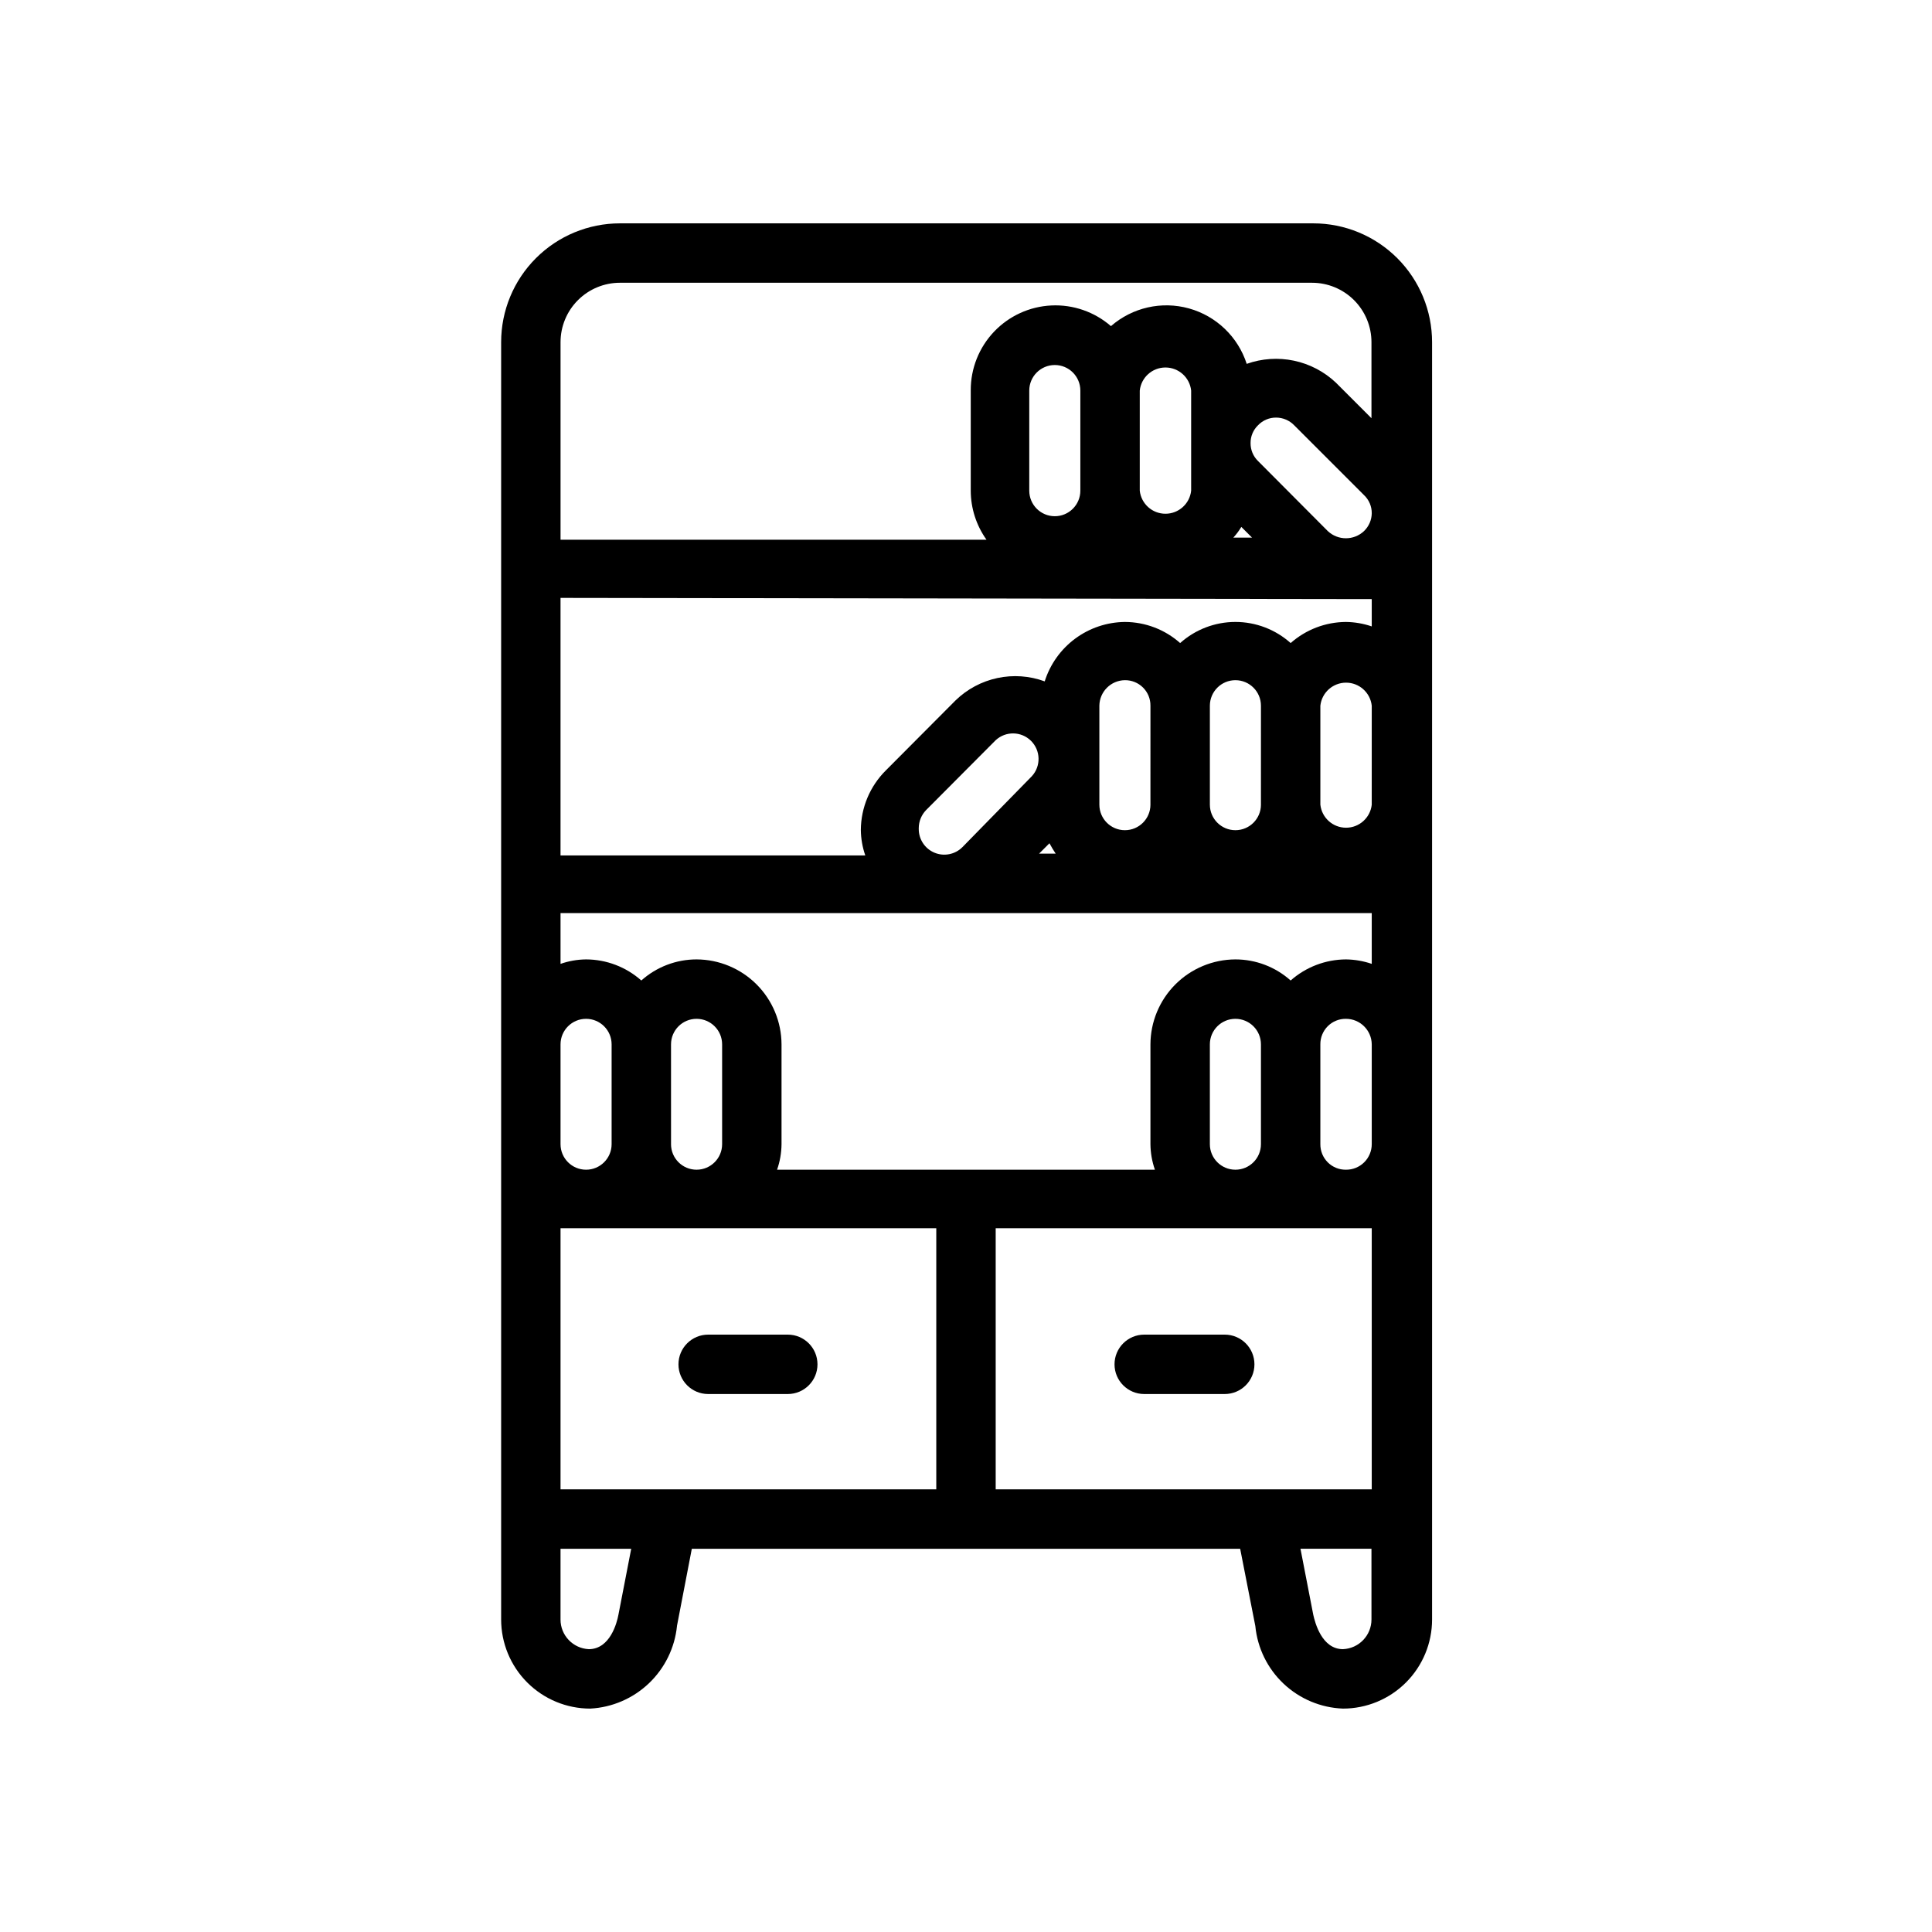 <?xml version="1.0" encoding="UTF-8"?>
<!-- Uploaded to: ICON Repo, www.iconrepo.com, Generator: ICON Repo Mixer Tools -->
<svg fill="#000000" width="800px" height="800px" version="1.1" viewBox="144 144 512 512" xmlns="http://www.w3.org/2000/svg">
 <g>
  <path d="m323.4 574.91 3.938-20.469 145.32 0.004 4.016 20.469v-0.004c0.566 5.84 3.234 11.277 7.504 15.301 4.269 4.023 9.855 6.363 15.719 6.586 6.262 0 12.27-2.488 16.699-6.918 4.43-4.43 6.918-10.438 6.918-16.699v-338.5c0-8.352-3.32-16.363-9.223-22.266-5.906-5.906-13.914-9.223-22.266-9.223h-183.73c-8.352 0-16.359 3.316-22.266 9.223-5.906 5.902-9.223 13.914-9.223 22.266v338.5c0 6.262 2.488 12.27 6.918 16.699 4.43 4.43 10.434 6.918 16.699 6.918 5.812-0.309 11.32-2.684 15.535-6.695 4.215-4.016 6.859-9.402 7.449-15.191zm149.57-291.27 2.832 2.832-4.957 0.004c0.738-0.801 1.398-1.672 1.969-2.598zm-65.102 255.05v-69.195h99.66v69.195zm56.758-91.473v-26.449c0-3.738 3.031-6.769 6.769-6.769 3.738 0 6.769 3.031 6.769 6.769v26.449c0 3.738-3.031 6.769-6.769 6.769-3.738 0-6.769-3.031-6.769-6.769zm42.902 0c0 1.809-0.727 3.543-2.012 4.816-1.285 1.27-3.027 1.977-4.836 1.953-1.805 0.023-3.539-0.684-4.812-1.957-1.273-1.277-1.98-3.012-1.961-4.812v-26.449c-0.02-1.801 0.688-3.535 1.961-4.812 1.273-1.273 3.008-1.98 4.812-1.957 3.75 0 6.805 3.016 6.848 6.769zm-120.05-83.758c0.012-1.797 0.715-3.516 1.969-4.801l18.422-18.5c2.66-2.457 6.785-2.379 9.355 0.168 2.57 2.551 2.68 6.676 0.246 9.355l-18.418 18.816c-1.938 1.949-4.859 2.531-7.398 1.48-2.535-1.055-4.188-3.535-4.176-6.285zm34.637 4.016c0.508 0.945 1.059 1.863 1.656 2.754h-4.41zm85.41-10.234h0.004c-0.375 3.477-3.312 6.113-6.809 6.113-3.5 0-6.438-2.637-6.812-6.113v-26.215c0.375-3.477 3.312-6.113 6.812-6.113 3.496 0 6.434 2.637 6.809 6.113zm-29.363 0h0.004c0 3.738-3.031 6.769-6.769 6.769-3.738 0-6.769-3.031-6.769-6.769v-26.215c0-3.738 3.031-6.769 6.769-6.769 3.738 0 6.769 3.031 6.769 6.769zm-29.285 0h0.004c0 3.738-3.031 6.769-6.769 6.769s-6.769-3.031-6.769-6.769v-26.215c0.043-3.719 3.051-6.727 6.769-6.769 1.801-0.02 3.535 0.684 4.812 1.961 1.273 1.273 1.98 3.008 1.957 4.809zm56.602-72.5h0.004c-2.699 2.539-6.906 2.539-9.605 0l-18.5-18.578c-1.27-1.242-1.98-2.949-1.965-4.727-0.023-1.777 0.688-3.484 1.965-4.723 1.25-1.32 2.988-2.059 4.805-2.047 1.812 0.004 3.543 0.742 4.801 2.047l18.5 18.5c1.32 1.246 2.059 2.988 2.047 4.801-0.027 1.785-0.762 3.484-2.047 4.727zm-45.812-10.707c-0.375 3.477-3.309 6.113-6.809 6.113s-6.434-2.637-6.809-6.113v-26.531c0.375-3.477 3.309-6.113 6.809-6.113s6.434 2.637 6.809 6.113zm-29.363 0c0 3.738-3.031 6.769-6.769 6.769-3.738 0-6.769-3.031-6.769-6.769v-26.531c0-3.738 3.031-6.769 6.769-6.769 3.738 0 6.769 3.031 6.769 6.769zm77.223 28.734v7.242l0.004-0.004c-2.207-0.754-4.519-1.152-6.848-1.18-5.398 0.027-10.602 2.016-14.645 5.59-4.027-3.602-9.238-5.594-14.641-5.594-5.402 0-10.617 1.992-14.645 5.594-4.031-3.586-9.242-5.574-14.641-5.59-4.75 0.047-9.363 1.594-13.184 4.422-3.816 2.828-6.641 6.793-8.07 11.324-4.012-1.473-8.355-1.781-12.535-0.887-4.176 0.891-8.02 2.945-11.082 5.922l-18.5 18.578c-4.191 4.172-6.566 9.832-6.609 15.746 0.023 2.305 0.426 4.59 1.18 6.769h-80.766v-68.25zm-214.98 83.203h214.98v13.465c-2.207-0.758-4.519-1.156-6.848-1.184-5.398 0.027-10.602 2.016-14.645 5.59-4.027-3.602-9.238-5.59-14.641-5.59-5.965 0.023-11.68 2.402-15.898 6.617-4.219 4.219-6.594 9.934-6.617 15.898v26.449c0.023 2.305 0.422 4.594 1.184 6.769h-100.13c0.762-2.176 1.16-4.465 1.18-6.769v-26.449c-0.02-5.965-2.398-11.68-6.617-15.898-4.219-4.215-9.934-6.594-15.898-6.617-5.398 0-10.613 1.988-14.641 5.59-4.035-3.586-9.242-5.574-14.641-5.59-2.309 0.023-4.594 0.422-6.769 1.184zm0 61.008v-26.211c0-3.738 3.031-6.769 6.769-6.769 3.738 0 6.769 3.031 6.769 6.769v26.449c0 3.738-3.031 6.769-6.769 6.769-3.738 0-6.769-3.031-6.769-6.769zm29.285 0-0.004-26.211c0-3.738 3.031-6.769 6.769-6.769 3.742 0 6.773 3.031 6.773 6.769v26.449c0 3.738-3.031 6.769-6.773 6.769-3.738 0-6.769-3.031-6.769-6.769zm-29.285 22.516h99.578v69.195h-99.578zm207.35 111.55c-5.59 0-7.398-7.008-7.871-9.133l-3.387-17.477h18.812l0.004 18.738c0 4.227-3.336 7.703-7.559 7.871zm-191.61-362.11h183.42c4.176 0 8.18 1.66 11.133 4.613 2.953 2.953 4.613 6.957 4.613 11.133v20.152l-9.449-9.449c-3.098-2.918-6.941-4.926-11.109-5.801s-8.492-0.582-12.504 0.844c-2.305-7.156-8.051-12.676-15.297-14.691-7.242-2.012-15.012-0.25-20.68 4.691-4.359-3.789-10.016-5.754-15.789-5.477-5.769 0.273-11.215 2.766-15.195 6.953-3.981 4.188-6.191 9.75-6.172 15.527v26.609c0.008 4.656 1.469 9.195 4.172 12.988h-112.88v-52.348c0-4.176 1.656-8.18 4.609-11.133 2.953-2.953 6.957-4.613 11.133-4.613zm-15.742 354.24v-18.734h18.734l-3.387 17.477c-0.395 2.125-2.203 9.133-7.871 9.133v-0.004c-4.191-0.211-7.484-3.672-7.477-7.871z"/>
  <path d="m352.77 497.69h-21.098c-4.348 0-7.871 3.523-7.871 7.871s3.523 7.871 7.871 7.871h21.098c4.348 0 7.871-3.523 7.871-7.871s-3.523-7.871-7.871-7.871z"/>
  <path d="m468.33 497.69h-21.098c-4.348 0-7.871 3.523-7.871 7.871s3.523 7.871 7.871 7.871h21.332c4.348 0 7.875-3.523 7.875-7.871s-3.527-7.871-7.875-7.871z"/>
 </g>
</svg>